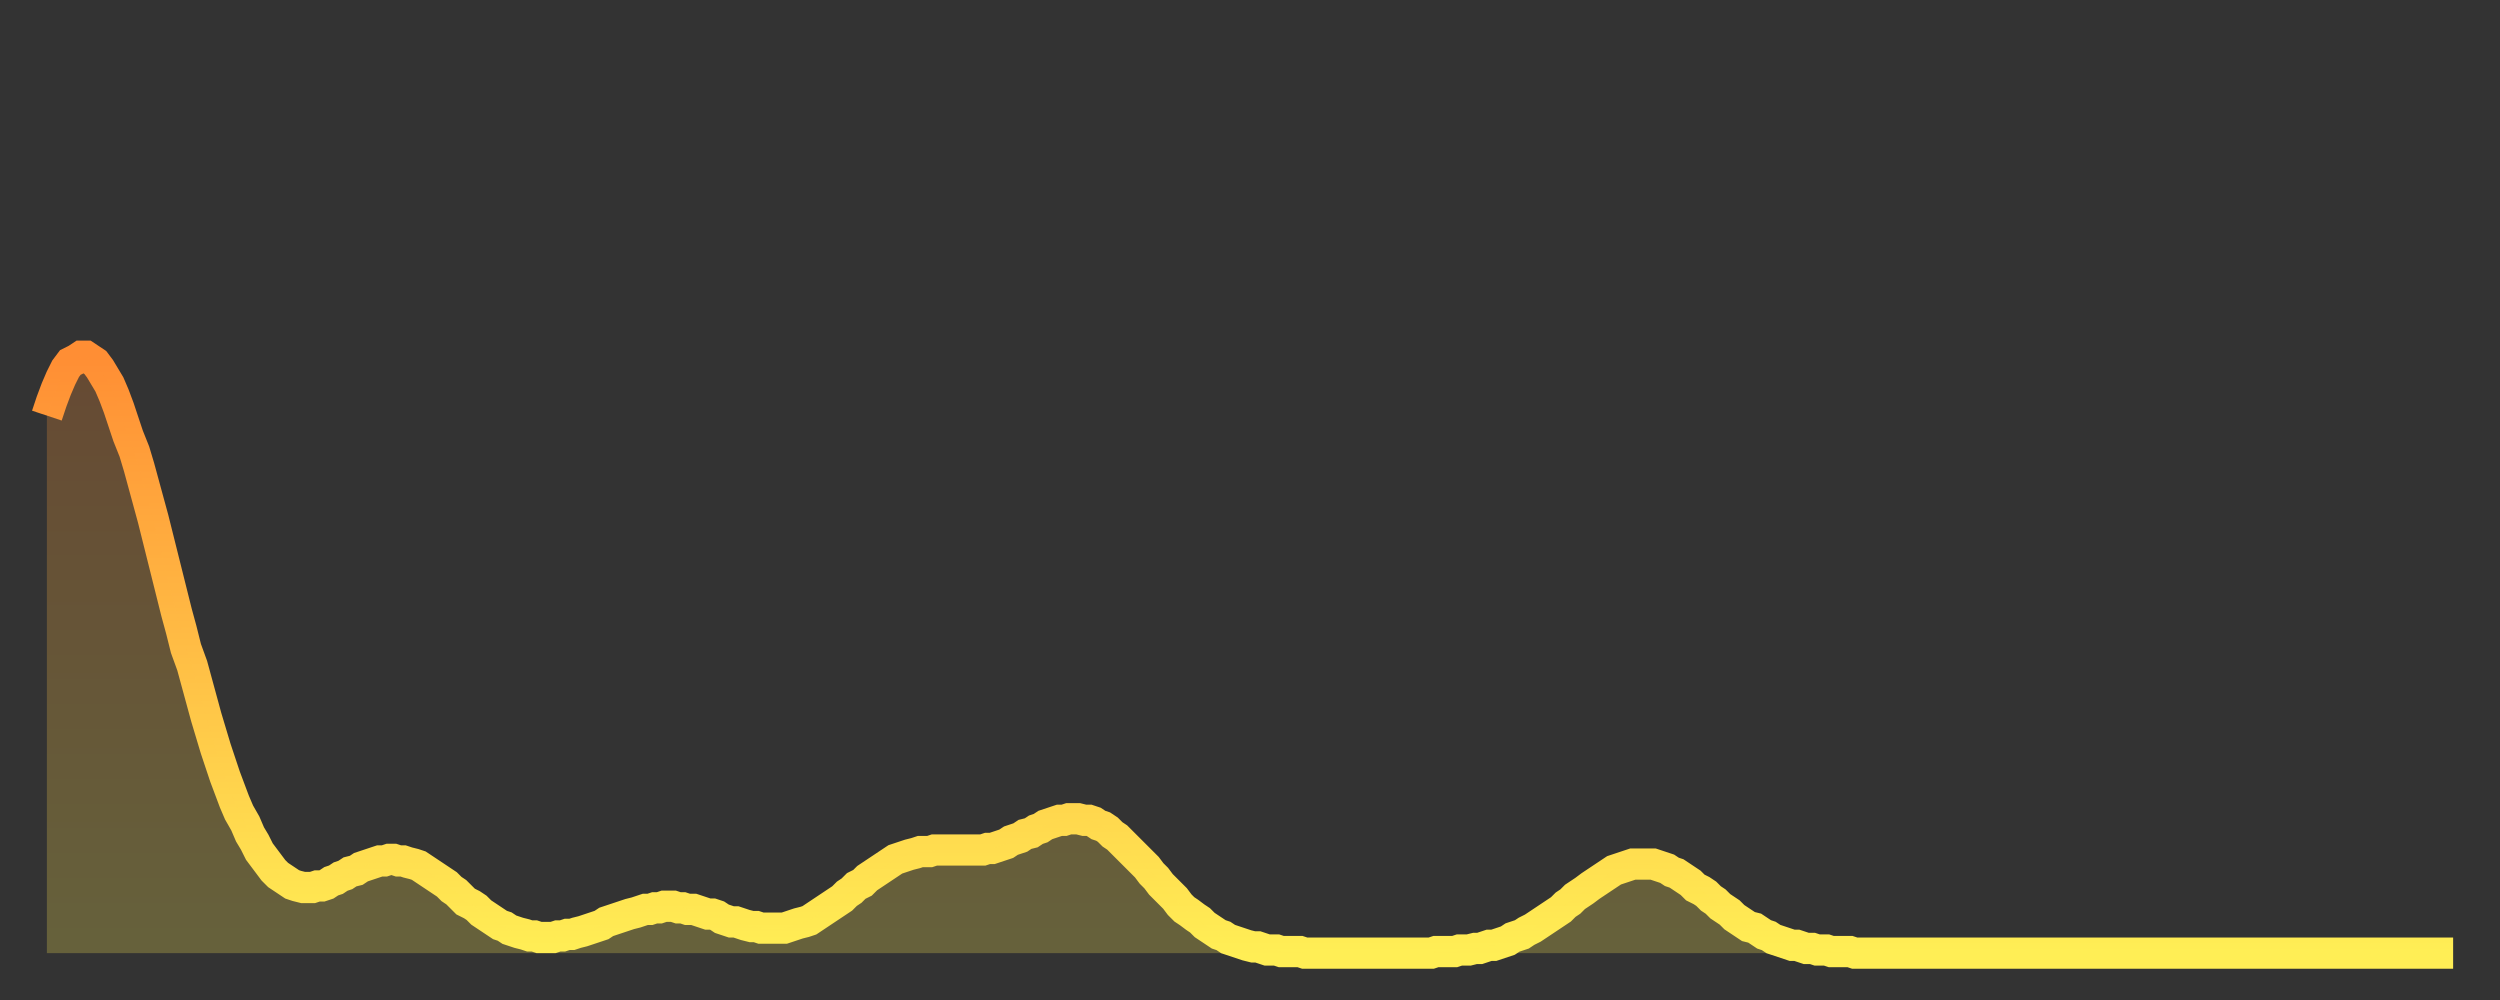 <?xml version="1.0" encoding="utf-8" ?>
<svg baseProfile="full" height="64" version="1.1" width="160" xmlns="http://www.w3.org/2000/svg" xmlns:ev="http://www.w3.org/2001/xml-events" xmlns:xlink="http://www.w3.org/1999/xlink"><rect width="100%" height="100%" fill="#333333" stroke="none"/><defs><linearGradient id="id1709158" x1="0" x2="0" y1="0" y2="1"><stop offset="0%" stop-color="#ff8e34" /><stop offset="50%" stop-color="#ffbe45" /><stop offset="100%" stop-color="#ffee55" /></linearGradient></defs><g transform="translate(3,3)"><g><path d="M 0.0 23.6 0.3 22.7 0.6 21.9 0.9 21.2 1.2 20.6 1.5 20.2 1.9 20.0 2.2 19.8 2.5 19.8 2.8 20.0 3.1 20.2 3.4 20.6 3.7 21.1 4.0 21.6 4.3 22.3 4.6 23.1 4.9 24.0 5.2 24.9 5.6 25.9 5.9 26.9 6.2 28.0 6.5 29.1 6.8 30.2 7.1 31.4 7.4 32.6 7.7 33.8 8.0 35.0 8.3 36.2 8.6 37.3 8.9 38.5 9.3 39.6 9.6 40.7 9.9 41.8 10.2 42.9 10.5 43.9 10.8 44.9 11.1 45.8 11.4 46.7 11.7 47.5 12.0 48.3 12.3 49.0 12.7 49.7 13.0 50.4 13.3 50.9 13.6 51.5 13.9 51.9 14.2 52.3 14.5 52.7 14.8 53.0 15.1 53.2 15.4 53.4 15.7 53.6 16.0 53.7 16.4 53.8 16.7 53.8 17.0 53.8 17.3 53.7 17.6 53.7 17.9 53.6 18.2 53.4 18.5 53.3 18.8 53.1 19.1 53.0 19.4 52.8 19.8 52.7 20.1 52.5 20.4 52.4 20.7 52.3 21.0 52.2 21.3 52.1 21.6 52.1 21.9 52.0 22.2 52.0 22.5 52.1 22.8 52.1 23.1 52.2 23.5 52.3 23.8 52.4 24.1 52.6 24.4 52.8 24.7 53.0 25.0 53.2 25.3 53.4 25.6 53.6 25.9 53.9 26.2 54.1 26.5 54.4 26.8 54.7 27.2 54.9 27.5 55.1 27.8 55.4 28.1 55.6 28.4 55.8 28.7 56.0 29.0 56.2 29.3 56.3 29.6 56.5 29.9 56.6 30.2 56.7 30.6 56.8 30.9 56.9 31.2 56.9 31.5 57.0 31.8 57.0 32.1 57.0 32.4 57.0 32.7 56.9 33.0 56.9 33.3 56.8 33.6 56.8 33.9 56.7 34.3 56.6 34.6 56.5 34.9 56.4 35.2 56.3 35.5 56.2 35.8 56.0 36.1 55.9 36.4 55.8 36.7 55.7 37.0 55.6 37.3 55.5 37.7 55.4 38.0 55.3 38.3 55.2 38.6 55.2 38.9 55.1 39.2 55.1 39.5 55.0 39.8 55.0 40.1 55.0 40.4 55.1 40.7 55.1 41.0 55.2 41.4 55.2 41.7 55.3 42.0 55.4 42.3 55.5 42.6 55.5 42.9 55.6 43.2 55.8 43.5 55.9 43.8 56.0 44.1 56.0 44.4 56.1 44.7 56.2 45.1 56.3 45.4 56.3 45.7 56.4 46.0 56.4 46.3 56.4 46.6 56.4 46.9 56.4 47.2 56.4 47.5 56.3 47.8 56.2 48.1 56.1 48.5 56.0 48.8 55.9 49.1 55.7 49.4 55.5 49.7 55.3 50.0 55.1 50.3 54.9 50.6 54.7 50.9 54.5 51.2 54.2 51.5 54.0 51.8 53.7 52.2 53.5 52.5 53.2 52.8 53.0 53.1 52.8 53.4 52.6 53.7 52.4 54.0 52.2 54.3 52.0 54.6 51.9 54.9 51.8 55.2 51.7 55.6 51.6 55.9 51.5 56.2 51.5 56.5 51.5 56.8 51.4 57.1 51.4 57.4 51.4 57.7 51.4 58.0 51.4 58.3 51.4 58.6 51.4 58.9 51.4 59.3 51.4 59.6 51.4 59.9 51.4 60.2 51.3 60.5 51.3 60.8 51.2 61.1 51.1 61.4 51.0 61.7 50.8 62.0 50.7 62.3 50.6 62.6 50.4 63.0 50.3 63.3 50.1 63.6 50.0 63.9 49.8 64.2 49.7 64.5 49.6 64.8 49.5 65.1 49.5 65.4 49.4 65.7 49.4 66.0 49.4 66.4 49.5 66.7 49.5 67.0 49.6 67.3 49.8 67.6 49.9 67.9 50.1 68.2 50.4 68.5 50.6 68.8 50.9 69.1 51.2 69.4 51.5 69.7 51.8 70.1 52.2 70.4 52.5 70.7 52.9 71.0 53.2 71.3 53.6 71.6 53.9 71.9 54.2 72.2 54.5 72.5 54.9 72.8 55.2 73.1 55.4 73.5 55.7 73.8 55.9 74.1 56.2 74.4 56.4 74.7 56.6 75.0 56.8 75.3 56.9 75.6 57.1 75.9 57.2 76.2 57.3 76.5 57.4 76.8 57.5 77.2 57.6 77.5 57.6 77.8 57.7 78.1 57.8 78.4 57.8 78.7 57.8 79.0 57.9 79.3 57.9 79.6 57.9 79.9 57.9 80.2 57.9 80.5 58.0 80.9 58.0 81.2 58.0 81.5 58.0 81.8 58.0 82.1 58.0 82.4 58.0 82.7 58.0 83.0 58.0 83.3 58.0 83.6 58.0 83.9 58.0 84.3 58.0 84.6 58.0 84.9 58.0 85.2 58.0 85.5 58.0 85.8 58.0 86.1 58.0 86.4 58.0 86.7 58.0 87.0 58.0 87.3 58.0 87.6 58.0 88.0 58.0 88.3 58.0 88.6 58.0 88.9 57.9 89.2 57.9 89.5 57.9 89.8 57.9 90.1 57.9 90.4 57.8 90.7 57.8 91.0 57.8 91.4 57.7 91.7 57.7 92.0 57.6 92.3 57.5 92.6 57.5 92.9 57.4 93.2 57.3 93.5 57.2 93.8 57.0 94.1 56.9 94.4 56.8 94.7 56.6 95.1 56.4 95.4 56.2 95.7 56.0 96.0 55.8 96.3 55.6 96.6 55.4 96.9 55.2 97.2 54.9 97.5 54.7 97.8 54.4 98.1 54.2 98.4 54.0 98.8 53.7 99.1 53.5 99.4 53.3 99.7 53.1 100.0 52.9 100.3 52.7 100.6 52.6 100.9 52.5 101.2 52.4 101.5 52.3 101.8 52.3 102.2 52.3 102.5 52.3 102.8 52.3 103.1 52.4 103.4 52.5 103.7 52.6 104.0 52.8 104.3 52.9 104.6 53.1 104.9 53.3 105.2 53.5 105.5 53.8 105.9 54.0 106.2 54.2 106.5 54.5 106.8 54.7 107.1 55.0 107.4 55.2 107.7 55.4 108.0 55.7 108.3 55.9 108.6 56.1 108.9 56.3 109.3 56.4 109.6 56.6 109.9 56.8 110.2 56.9 110.5 57.1 110.8 57.2 111.1 57.3 111.4 57.4 111.7 57.5 112.0 57.5 112.3 57.6 112.6 57.7 113.0 57.7 113.3 57.8 113.6 57.8 113.9 57.8 114.2 57.9 114.5 57.9 114.8 57.9 115.1 57.9 115.4 57.9 115.7 58.0 116.0 58.0 116.3 58.0 116.7 58.0 117.0 58.0 117.3 58.0 117.6 58.0 117.9 58.0 118.2 58.0 118.5 58.0 118.8 58.0 119.1 58.0 119.4 58.0 119.7 58.0 120.1 58.0 120.4 58.0 120.7 58.0 121.0 58.0 121.3 58.0 121.6 58.0 121.9 58.0 122.2 58.0 122.5 58.0 122.8 58.0 123.1 58.0 123.4 58.0 123.8 58.0 124.1 58.0 124.4 58.0 124.7 58.0 125.0 58.0 125.3 58.0 125.6 58.0 125.9 58.0 126.2 58.0 126.5 58.0 126.8 58.0 127.2 58.0 127.5 58.0 127.8 58.0 128.1 58.0 128.4 58.0 128.7 58.0 129.0 58.0 129.3 58.0 129.6 58.0 129.9 58.0 130.2 58.0 130.5 58.0 130.9 58.0 131.2 58.0 131.5 58.0 131.8 58.0 132.1 58.0 132.4 58.0 132.7 58.0 133.0 58.0 133.3 58.0 133.6 58.0 133.9 58.0 134.2 58.0 134.6 58.0 134.9 58.0 135.2 58.0 135.5 58.0 135.8 58.0 136.1 58.0 136.4 58.0 136.7 58.0 137.0 58.0 137.3 58.0 137.6 58.0 138.0 58.0 138.3 58.0 138.6 58.0 138.9 58.0 139.2 58.0 139.5 58.0 139.8 58.0 140.1 58.0 140.4 58.0 140.7 58.0 141.0 58.0 141.3 58.0 141.7 58.0 142.0 58.0 142.3 58.0 142.6 58.0 142.9 58.0 143.2 58.0 143.5 58.0 143.8 58.0 144.1 58.0 144.4 58.0 144.7 58.0 145.1 58.0 145.4 58.0 145.7 58.0 146.0 58.0 146.3 58.0 146.6 58.0 146.9 58.0 147.2 58.0 147.5 58.0 147.8 58.0 148.1 58.0 148.4 58.0 148.8 58.0 149.1 58.0 149.4 58.0 149.7 58.0 150.0 58.0 150.3 58.0 150.6 58.0 150.9 58.0 151.2 58.0 151.5 58.0 151.8 58.0 152.1 58.0 152.5 58.0 152.8 58.0 153.1 58.0 153.4 58.0 153.7 58.0 154.0 58.0" fill="none" id="graph-curve" opacity="1" stroke="url(#id1709158)" stroke-width="2" /><path d="M 0 58 L 0.0 23.6 0.3 22.7 0.6 21.9 0.9 21.2 1.2 20.6 1.5 20.2 1.9 20.0 2.2 19.8 2.5 19.8 2.8 20.0 3.1 20.2 3.4 20.6 3.7 21.1 4.0 21.6 4.3 22.3 4.6 23.1 4.9 24.0 5.2 24.9 5.6 25.9 5.9 26.9 6.2 28.0 6.5 29.1 6.8 30.2 7.1 31.4 7.4 32.6 7.7 33.8 8.0 35.0 8.3 36.2 8.6 37.3 8.9 38.5 9.3 39.6 9.6 40.7 9.9 41.8 10.2 42.9 10.5 43.9 10.8 44.9 11.1 45.8 11.4 46.7 11.7 47.5 12.0 48.3 12.3 49.0 12.7 49.7 13.0 50.4 13.3 50.9 13.6 51.5 13.9 51.9 14.2 52.3 14.5 52.7 14.8 53.0 15.1 53.2 15.4 53.4 15.7 53.6 16.0 53.7 16.4 53.8 16.7 53.8 17.0 53.8 17.3 53.7 17.6 53.7 17.9 53.6 18.2 53.4 18.5 53.3 18.8 53.1 19.1 53.0 19.4 52.8 19.8 52.7 20.1 52.5 20.4 52.4 20.7 52.3 21.0 52.2 21.3 52.1 21.6 52.1 21.9 52.0 22.2 52.0 22.5 52.1 22.8 52.1 23.1 52.2 23.5 52.3 23.8 52.4 24.1 52.6 24.4 52.8 24.7 53.0 25.0 53.2 25.3 53.4 25.6 53.6 25.9 53.9 26.2 54.1 26.5 54.4 26.8 54.7 27.2 54.9 27.5 55.1 27.8 55.4 28.1 55.6 28.4 55.8 28.7 56.0 29.0 56.2 29.3 56.3 29.6 56.5 29.9 56.6 30.2 56.7 30.6 56.8 30.9 56.9 31.2 56.9 31.5 57.0 31.8 57.0 32.1 57.0 32.4 57.0 32.7 56.9 33.0 56.9 33.3 56.8 33.6 56.8 33.9 56.7 34.3 56.6 34.6 56.5 34.9 56.4 35.2 56.3 35.5 56.2 35.8 56.0 36.1 55.9 36.4 55.8 36.7 55.7 37.0 55.6 37.3 55.5 37.7 55.4 38.0 55.3 38.3 55.2 38.6 55.2 38.9 55.1 39.2 55.1 39.5 55.0 39.8 55.0 40.1 55.0 40.4 55.1 40.7 55.1 41.0 55.2 41.4 55.2 41.7 55.3 42.0 55.4 42.3 55.5 42.6 55.5 42.9 55.6 43.2 55.8 43.5 55.9 43.8 56.0 44.1 56.0 44.4 56.1 44.7 56.2 45.1 56.3 45.4 56.3 45.7 56.4 46.0 56.4 46.3 56.4 46.6 56.4 46.9 56.4 47.2 56.4 47.5 56.3 47.8 56.2 48.1 56.1 48.5 56.0 48.8 55.9 49.1 55.7 49.4 55.5 49.7 55.3 50.0 55.1 50.3 54.9 50.6 54.7 50.9 54.5 51.2 54.2 51.5 54.0 51.8 53.7 52.2 53.5 52.5 53.2 52.8 53.0 53.1 52.8 53.4 52.6 53.7 52.4 54.0 52.2 54.3 52.0 54.6 51.9 54.9 51.8 55.2 51.7 55.6 51.6 55.9 51.5 56.2 51.5 56.5 51.5 56.8 51.4 57.1 51.4 57.4 51.4 57.7 51.4 58.0 51.4 58.3 51.4 58.6 51.4 58.9 51.4 59.3 51.4 59.6 51.4 59.9 51.4 60.2 51.3 60.5 51.3 60.8 51.2 61.1 51.1 61.4 51.0 61.7 50.8 62.0 50.7 62.3 50.6 62.6 50.4 63.0 50.3 63.3 50.1 63.6 50.0 63.9 49.8 64.2 49.7 64.5 49.6 64.8 49.5 65.1 49.5 65.4 49.4 65.7 49.4 66.0 49.4 66.4 49.5 66.7 49.5 67.0 49.6 67.3 49.8 67.6 49.9 67.9 50.1 68.2 50.4 68.5 50.6 68.8 50.9 69.1 51.2 69.4 51.5 69.7 51.8 70.1 52.2 70.4 52.5 70.7 52.9 71.0 53.2 71.3 53.6 71.6 53.9 71.9 54.2 72.2 54.5 72.5 54.9 72.8 55.2 73.1 55.4 73.5 55.7 73.8 55.9 74.1 56.2 74.4 56.4 74.7 56.6 75.0 56.8 75.3 56.9 75.6 57.1 75.9 57.2 76.2 57.3 76.5 57.4 76.8 57.5 77.2 57.6 77.5 57.6 77.8 57.7 78.1 57.8 78.4 57.8 78.7 57.8 79.0 57.9 79.3 57.9 79.6 57.9 79.9 57.9 80.2 57.9 80.5 58.0 80.9 58.0 81.2 58.0 81.5 58.0 81.8 58.0 82.1 58.0 82.4 58.0 82.7 58.0 83.0 58.0 83.3 58.0 83.6 58.0 83.9 58.0 84.3 58.0 84.6 58.0 84.9 58.0 85.2 58.0 85.5 58.0 85.8 58.0 86.1 58.0 86.4 58.0 86.7 58.0 87.0 58.0 87.3 58.0 87.6 58.0 88.0 58.0 88.3 58.0 88.6 58.0 88.9 57.9 89.2 57.9 89.5 57.9 89.8 57.9 90.1 57.9 90.4 57.8 90.7 57.8 91.0 57.8 91.4 57.7 91.7 57.7 92.0 57.6 92.3 57.5 92.6 57.5 92.9 57.4 93.2 57.3 93.5 57.2 93.8 57.0 94.1 56.9 94.4 56.8 94.7 56.6 95.1 56.4 95.4 56.2 95.7 56.0 96.0 55.8 96.3 55.6 96.6 55.4 96.9 55.2 97.2 54.9 97.5 54.7 97.8 54.4 98.1 54.2 98.4 54.0 98.8 53.7 99.1 53.5 99.4 53.3 99.7 53.1 100.0 52.9 100.3 52.7 100.6 52.6 100.9 52.5 101.2 52.4 101.5 52.3 101.8 52.3 102.2 52.3 102.5 52.3 102.8 52.3 103.1 52.4 103.4 52.5 103.7 52.6 104.0 52.8 104.3 52.9 104.6 53.1 104.9 53.3 105.2 53.5 105.5 53.8 105.9 54.0 106.2 54.2 106.5 54.5 106.8 54.7 107.1 55.0 107.4 55.2 107.7 55.4 108.0 55.7 108.3 55.9 108.6 56.1 108.9 56.3 109.3 56.4 109.6 56.6 109.9 56.8 110.2 56.9 110.5 57.1 110.8 57.2 111.1 57.3 111.4 57.4 111.7 57.5 112.0 57.5 112.3 57.6 112.6 57.7 113.0 57.7 113.3 57.8 113.6 57.8 113.9 57.8 114.2 57.9 114.5 57.9 114.8 57.9 115.1 57.9 115.4 57.9 115.7 58.0 116.0 58.0 116.3 58.0 116.7 58.0 117.0 58.0 117.3 58.0 117.6 58.0 117.9 58.0 118.2 58.0 118.5 58.0 118.8 58.0 119.1 58.0 119.4 58.0 119.7 58.0 120.1 58.0 120.4 58.0 120.7 58.0 121.0 58.0 121.3 58.0 121.6 58.0 121.9 58.0 122.2 58.0 122.5 58.0 122.8 58.0 123.1 58.0 123.4 58.0 123.8 58.0 124.1 58.0 124.4 58.0 124.7 58.0 125.0 58.0 125.3 58.0 125.6 58.0 125.9 58.0 126.2 58.0 126.5 58.0 126.8 58.0 127.2 58.0 127.5 58.0 127.8 58.0 128.1 58.0 128.4 58.0 128.7 58.0 129.0 58.0 129.3 58.0 129.6 58.0 129.9 58.0 130.2 58.0 130.5 58.0 130.9 58.0 131.2 58.0 131.5 58.0 131.8 58.0 132.1 58.0 132.4 58.0 132.7 58.0 133.0 58.0 133.3 58.0 133.6 58.0 133.9 58.0 134.2 58.0 134.6 58.0 134.9 58.0 135.2 58.0 135.5 58.0 135.8 58.0 136.1 58.0 136.4 58.0 136.7 58.0 137.0 58.0 137.3 58.0 137.6 58.0 138.0 58.0 138.3 58.0 138.6 58.0 138.9 58.0 139.2 58.0 139.5 58.0 139.8 58.0 140.1 58.0 140.4 58.0 140.7 58.0 141.0 58.0 141.3 58.0 141.7 58.0 142.0 58.0 142.3 58.0 142.6 58.0 142.9 58.0 143.2 58.0 143.5 58.0 143.8 58.0 144.1 58.0 144.4 58.0 144.7 58.0 145.1 58.0 145.4 58.0 145.7 58.0 146.0 58.0 146.3 58.0 146.6 58.0 146.9 58.0 147.2 58.0 147.5 58.0 147.8 58.0 148.1 58.0 148.4 58.0 148.8 58.0 149.1 58.0 149.4 58.0 149.7 58.0 150.0 58.0 150.3 58.0 150.6 58.0 150.9 58.0 151.2 58.0 151.5 58.0 151.8 58.0 152.1 58.0 152.5 58.0 152.8 58.0 153.1 58.0 153.4 58.0 153.7 58.0 154.0 58.0 154 58" fill="url(#id1709158)" fill-opacity=".25" id="graph-shadow" /></g></g></svg>